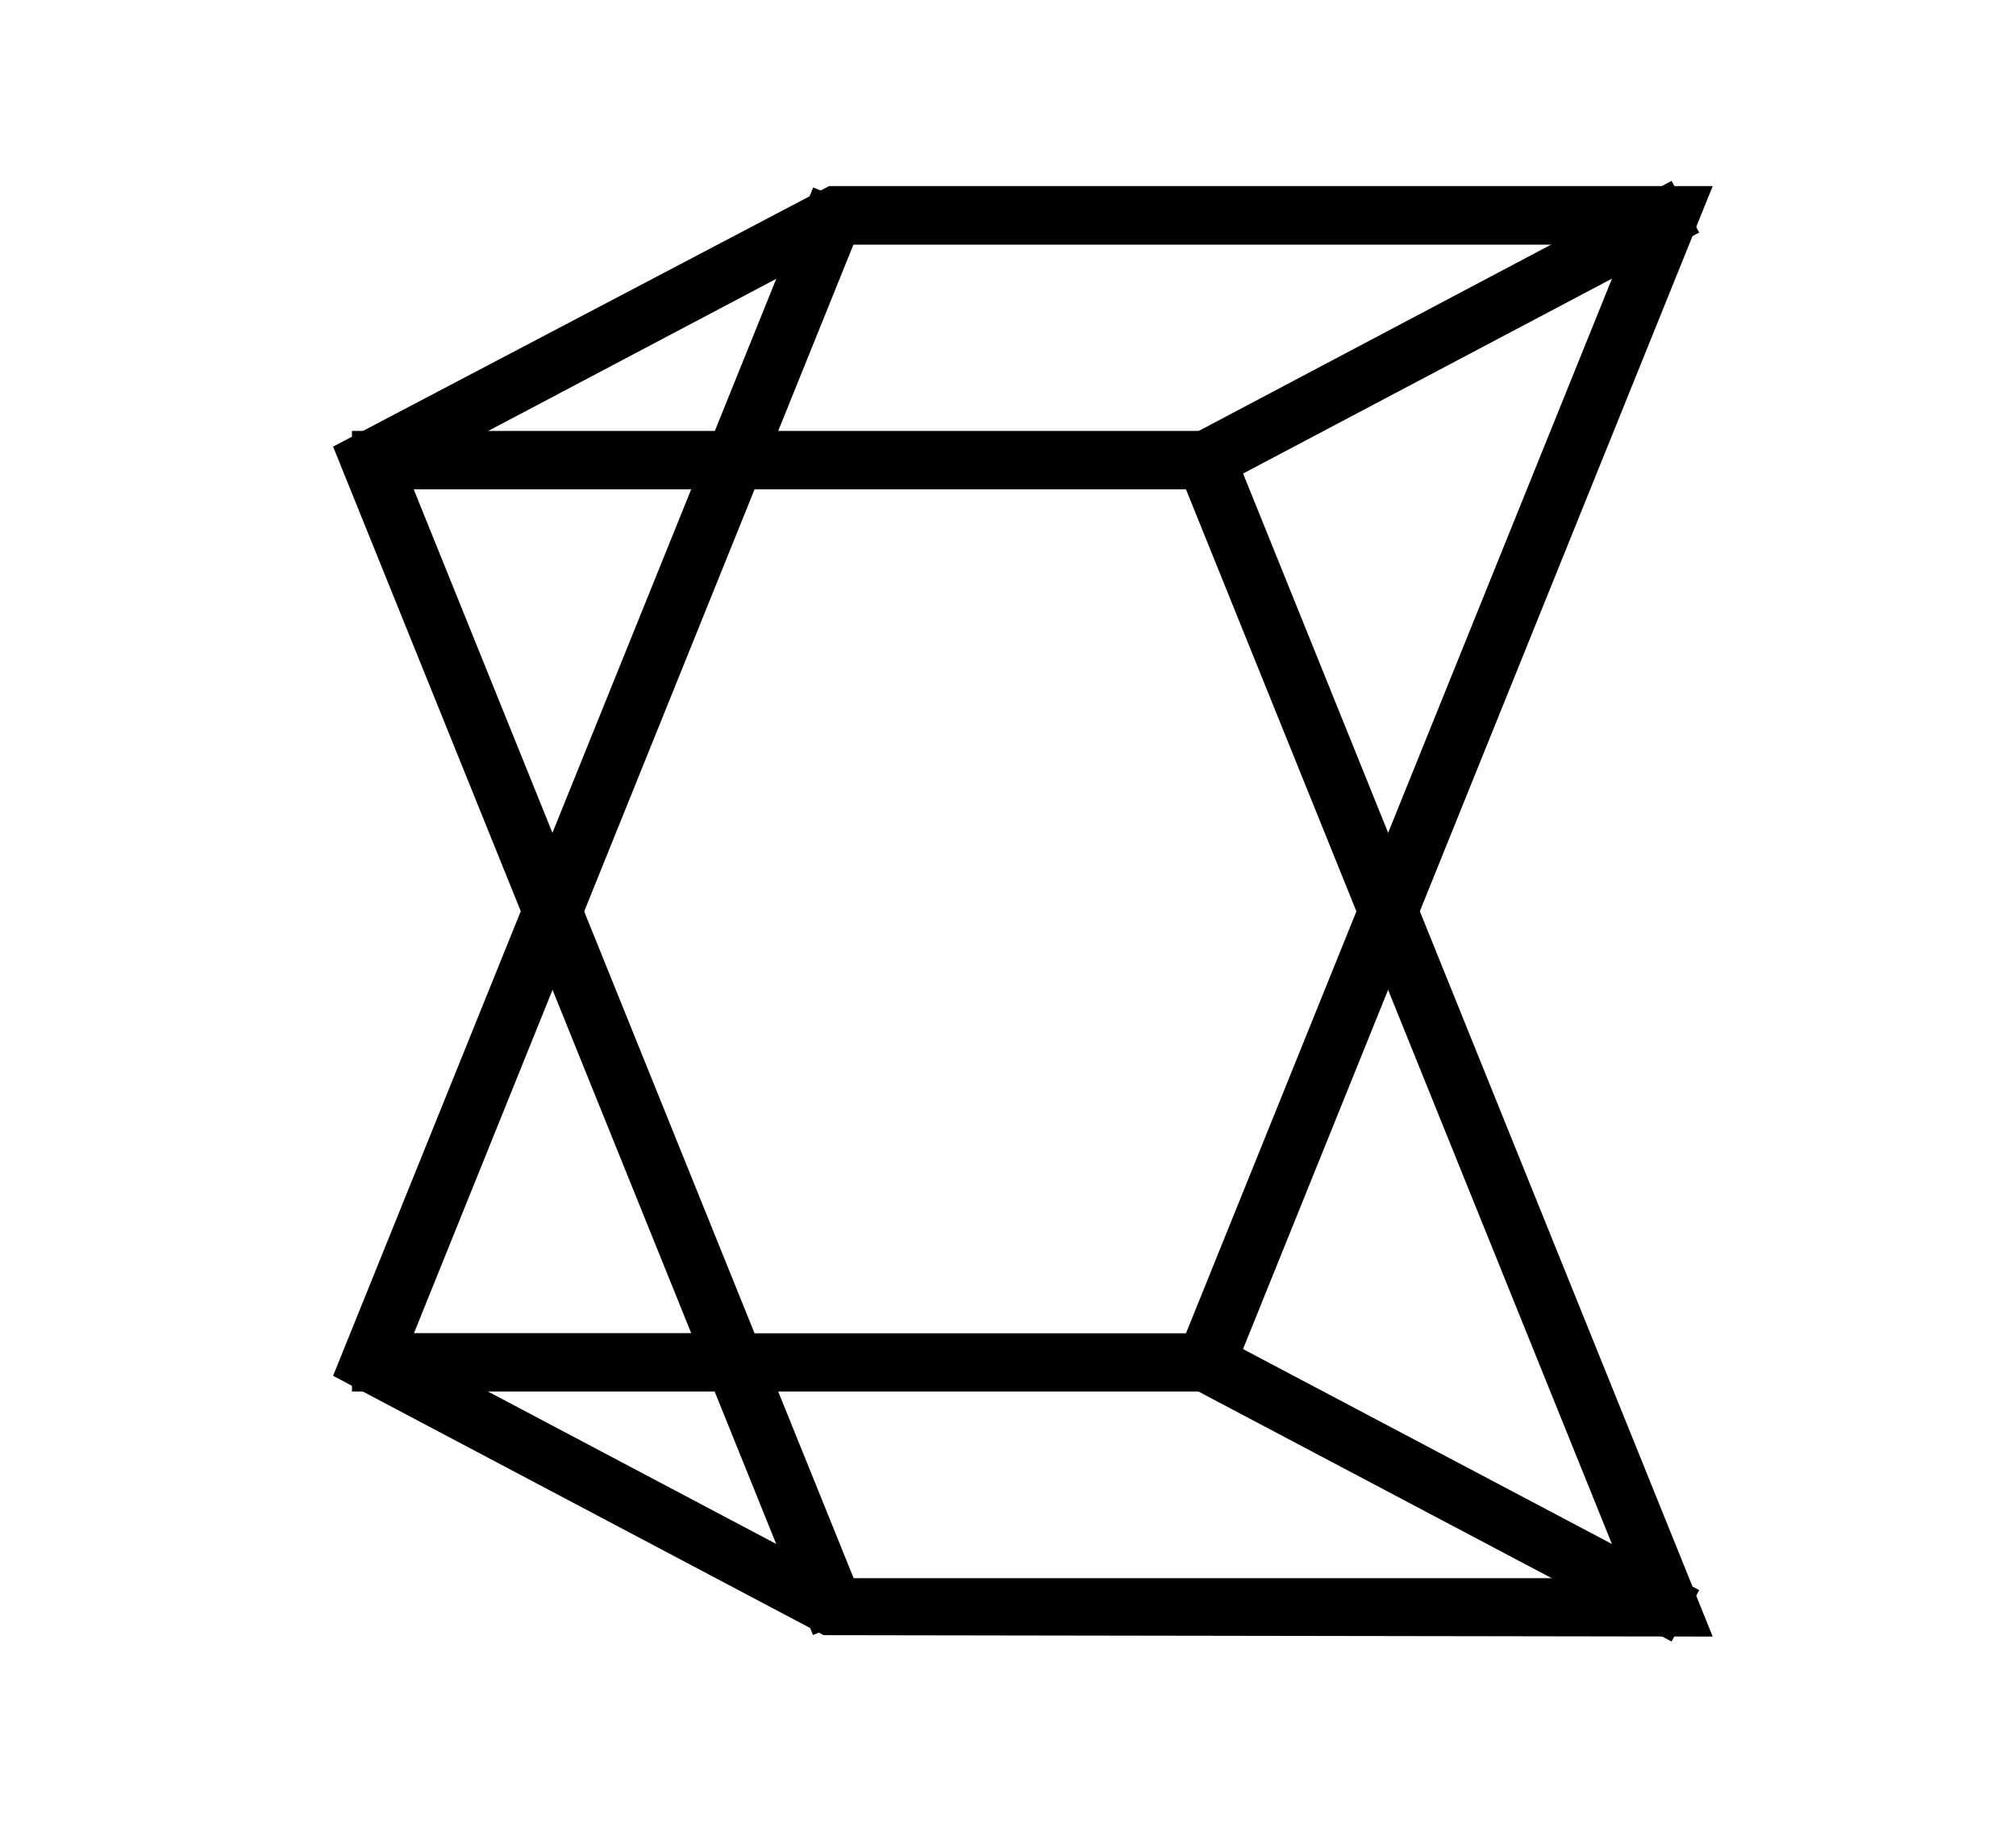 <?xml version="1.0" encoding="UTF-8"?>
<!-- Generator: Adobe Illustrator 27.5.0, SVG Export Plug-In . SVG Version: 6.00 Build 0)  -->
<svg xmlns="http://www.w3.org/2000/svg" xmlns:xlink="http://www.w3.org/1999/xlink" version="1.1" id="Livello_1" x="0px" y="0px" width="101.5px" height="92px" viewBox="0 0 101.5 92" xml:space="preserve">
<path d="M37.99,67.14h21.72l22.14-54.82H42.34L20.51,23.85L37.99,67.14z M40.93,82.33l-4.95-12.26H17.72v-2.94H34.8L16.77,22.49  L41.74,9.37h44.49l-24.51,60.7H39.18l4.51,11.16L40.93,82.33z"></path>
<path d="M42.34,79.47h39.51L59.71,24.64H37.99L20.52,67.93L42.34,79.47z M86.23,82.41l-44.76-0.07l-24.7-13.06L34.8,24.64H17.72  V21.7h18.27l4.95-12.26l2.75,1.09L39.18,21.7h22.54L86.23,82.41z"></path>
<polygon points="60.59,24.9 59.2,22.31 84.16,9.11 85.55,11.71 "></polygon>
<polygon points="84.16,82.66 59.2,69.47 60.59,66.88 85.55,80.07 "></polygon>
</svg>

